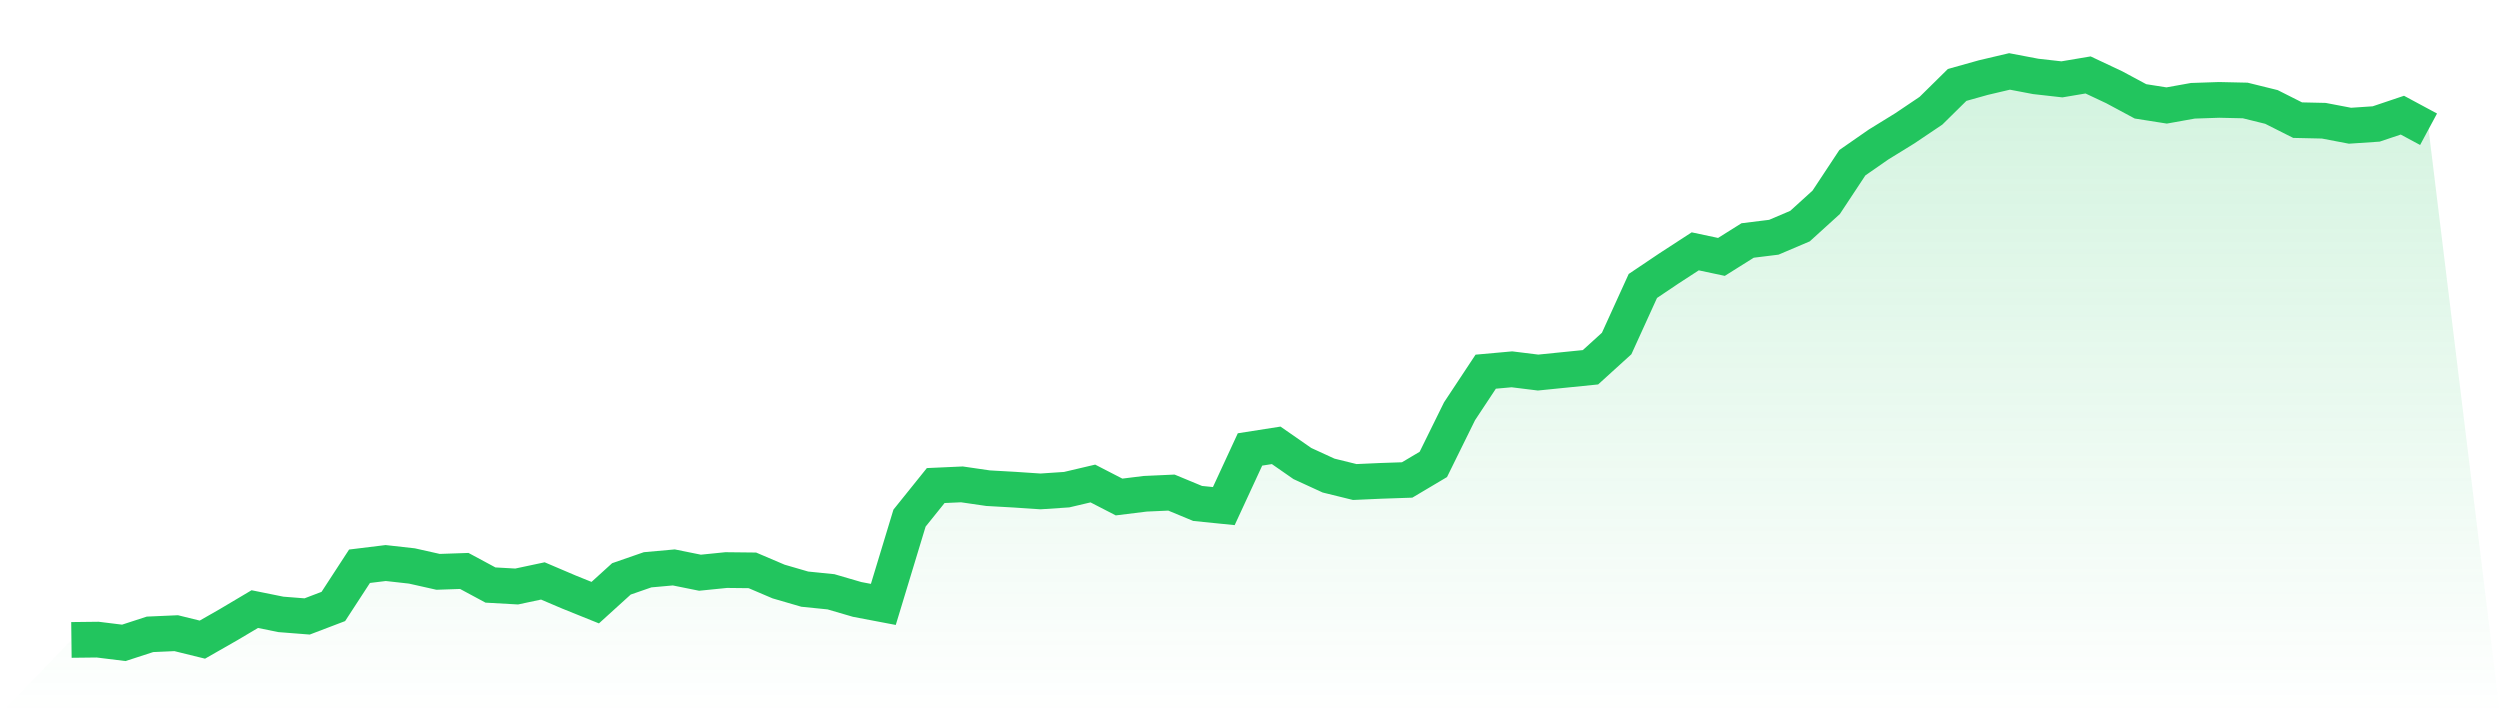 <svg viewBox="0 0 140 40" xmlns="http://www.w3.org/2000/svg">
<defs>
<linearGradient id="gradient" x1="0" x2="0" y1="0" y2="1">
<stop offset="0%" stop-color="#22c55e" stop-opacity="0.2"/>
<stop offset="100%" stop-color="#22c55e" stop-opacity="0"/>
</linearGradient>
</defs>
<path d="M4,35.836 L4,35.836 L5.467,35.819 L6.933,36 L8.4,35.523 L9.867,35.458 L11.333,35.819 L12.8,34.981 L14.267,34.11 L15.733,34.406 L17.2,34.521 L18.667,33.962 L20.133,31.71 L21.6,31.53 L23.067,31.694 L24.533,32.023 L26,31.973 L27.467,32.762 L28.933,32.844 L30.4,32.532 L31.867,33.157 L33.333,33.748 L34.8,32.417 L36.267,31.908 L37.733,31.776 L39.2,32.072 L40.667,31.924 L42.133,31.94 L43.6,32.565 L45.067,32.992 L46.533,33.14 L48,33.568 L49.467,33.847 L50.933,29.015 L52.4,27.191 L53.867,27.125 L55.333,27.338 L56.8,27.421 L58.267,27.519 L59.733,27.421 L61.2,27.076 L62.667,27.832 L64.133,27.651 L65.6,27.585 L67.067,28.193 L68.533,28.341 L70,25.169 L71.467,24.939 L72.933,25.958 L74.4,26.632 L75.867,26.993 L77.333,26.928 L78.8,26.878 L80.267,26.007 L81.733,23.032 L83.2,20.814 L84.667,20.682 L86.133,20.863 L87.6,20.715 L89.067,20.567 L90.533,19.236 L92,16.014 L93.467,15.028 L94.933,14.075 L96.4,14.387 L97.867,13.467 L99.333,13.286 L100.8,12.662 L102.267,11.33 L103.733,9.111 L105.2,8.092 L106.667,7.188 L108.133,6.202 L109.6,4.756 L111.067,4.345 L112.533,4 L114,4.279 L115.467,4.444 L116.933,4.197 L118.4,4.888 L119.867,5.676 L121.333,5.907 L122.8,5.644 L124.267,5.594 L125.733,5.627 L127.2,5.989 L128.667,6.728 L130.133,6.761 L131.6,7.041 L133.067,6.942 L134.533,6.449 L136,7.238 L140,40 L0,40 z" fill="url(#gradient)"/>
<path d="M4,35.836 L4,35.836 L5.467,35.819 L6.933,36 L8.4,35.523 L9.867,35.458 L11.333,35.819 L12.8,34.981 L14.267,34.11 L15.733,34.406 L17.2,34.521 L18.667,33.962 L20.133,31.71 L21.6,31.53 L23.067,31.694 L24.533,32.023 L26,31.973 L27.467,32.762 L28.933,32.844 L30.4,32.532 L31.867,33.157 L33.333,33.748 L34.8,32.417 L36.267,31.908 L37.733,31.776 L39.2,32.072 L40.667,31.924 L42.133,31.94 L43.6,32.565 L45.067,32.992 L46.533,33.14 L48,33.568 L49.467,33.847 L50.933,29.015 L52.4,27.191 L53.867,27.125 L55.333,27.338 L56.8,27.421 L58.267,27.519 L59.733,27.421 L61.2,27.076 L62.667,27.832 L64.133,27.651 L65.6,27.585 L67.067,28.193 L68.533,28.341 L70,25.169 L71.467,24.939 L72.933,25.958 L74.4,26.632 L75.867,26.993 L77.333,26.928 L78.8,26.878 L80.267,26.007 L81.733,23.032 L83.2,20.814 L84.667,20.682 L86.133,20.863 L87.6,20.715 L89.067,20.567 L90.533,19.236 L92,16.014 L93.467,15.028 L94.933,14.075 L96.4,14.387 L97.867,13.467 L99.333,13.286 L100.8,12.662 L102.267,11.33 L103.733,9.111 L105.2,8.092 L106.667,7.188 L108.133,6.202 L109.6,4.756 L111.067,4.345 L112.533,4 L114,4.279 L115.467,4.444 L116.933,4.197 L118.4,4.888 L119.867,5.676 L121.333,5.907 L122.8,5.644 L124.267,5.594 L125.733,5.627 L127.2,5.989 L128.667,6.728 L130.133,6.761 L131.6,7.041 L133.067,6.942 L134.533,6.449 L136,7.238" fill="none" stroke="#22c55e" stroke-width="2"/>
</svg>